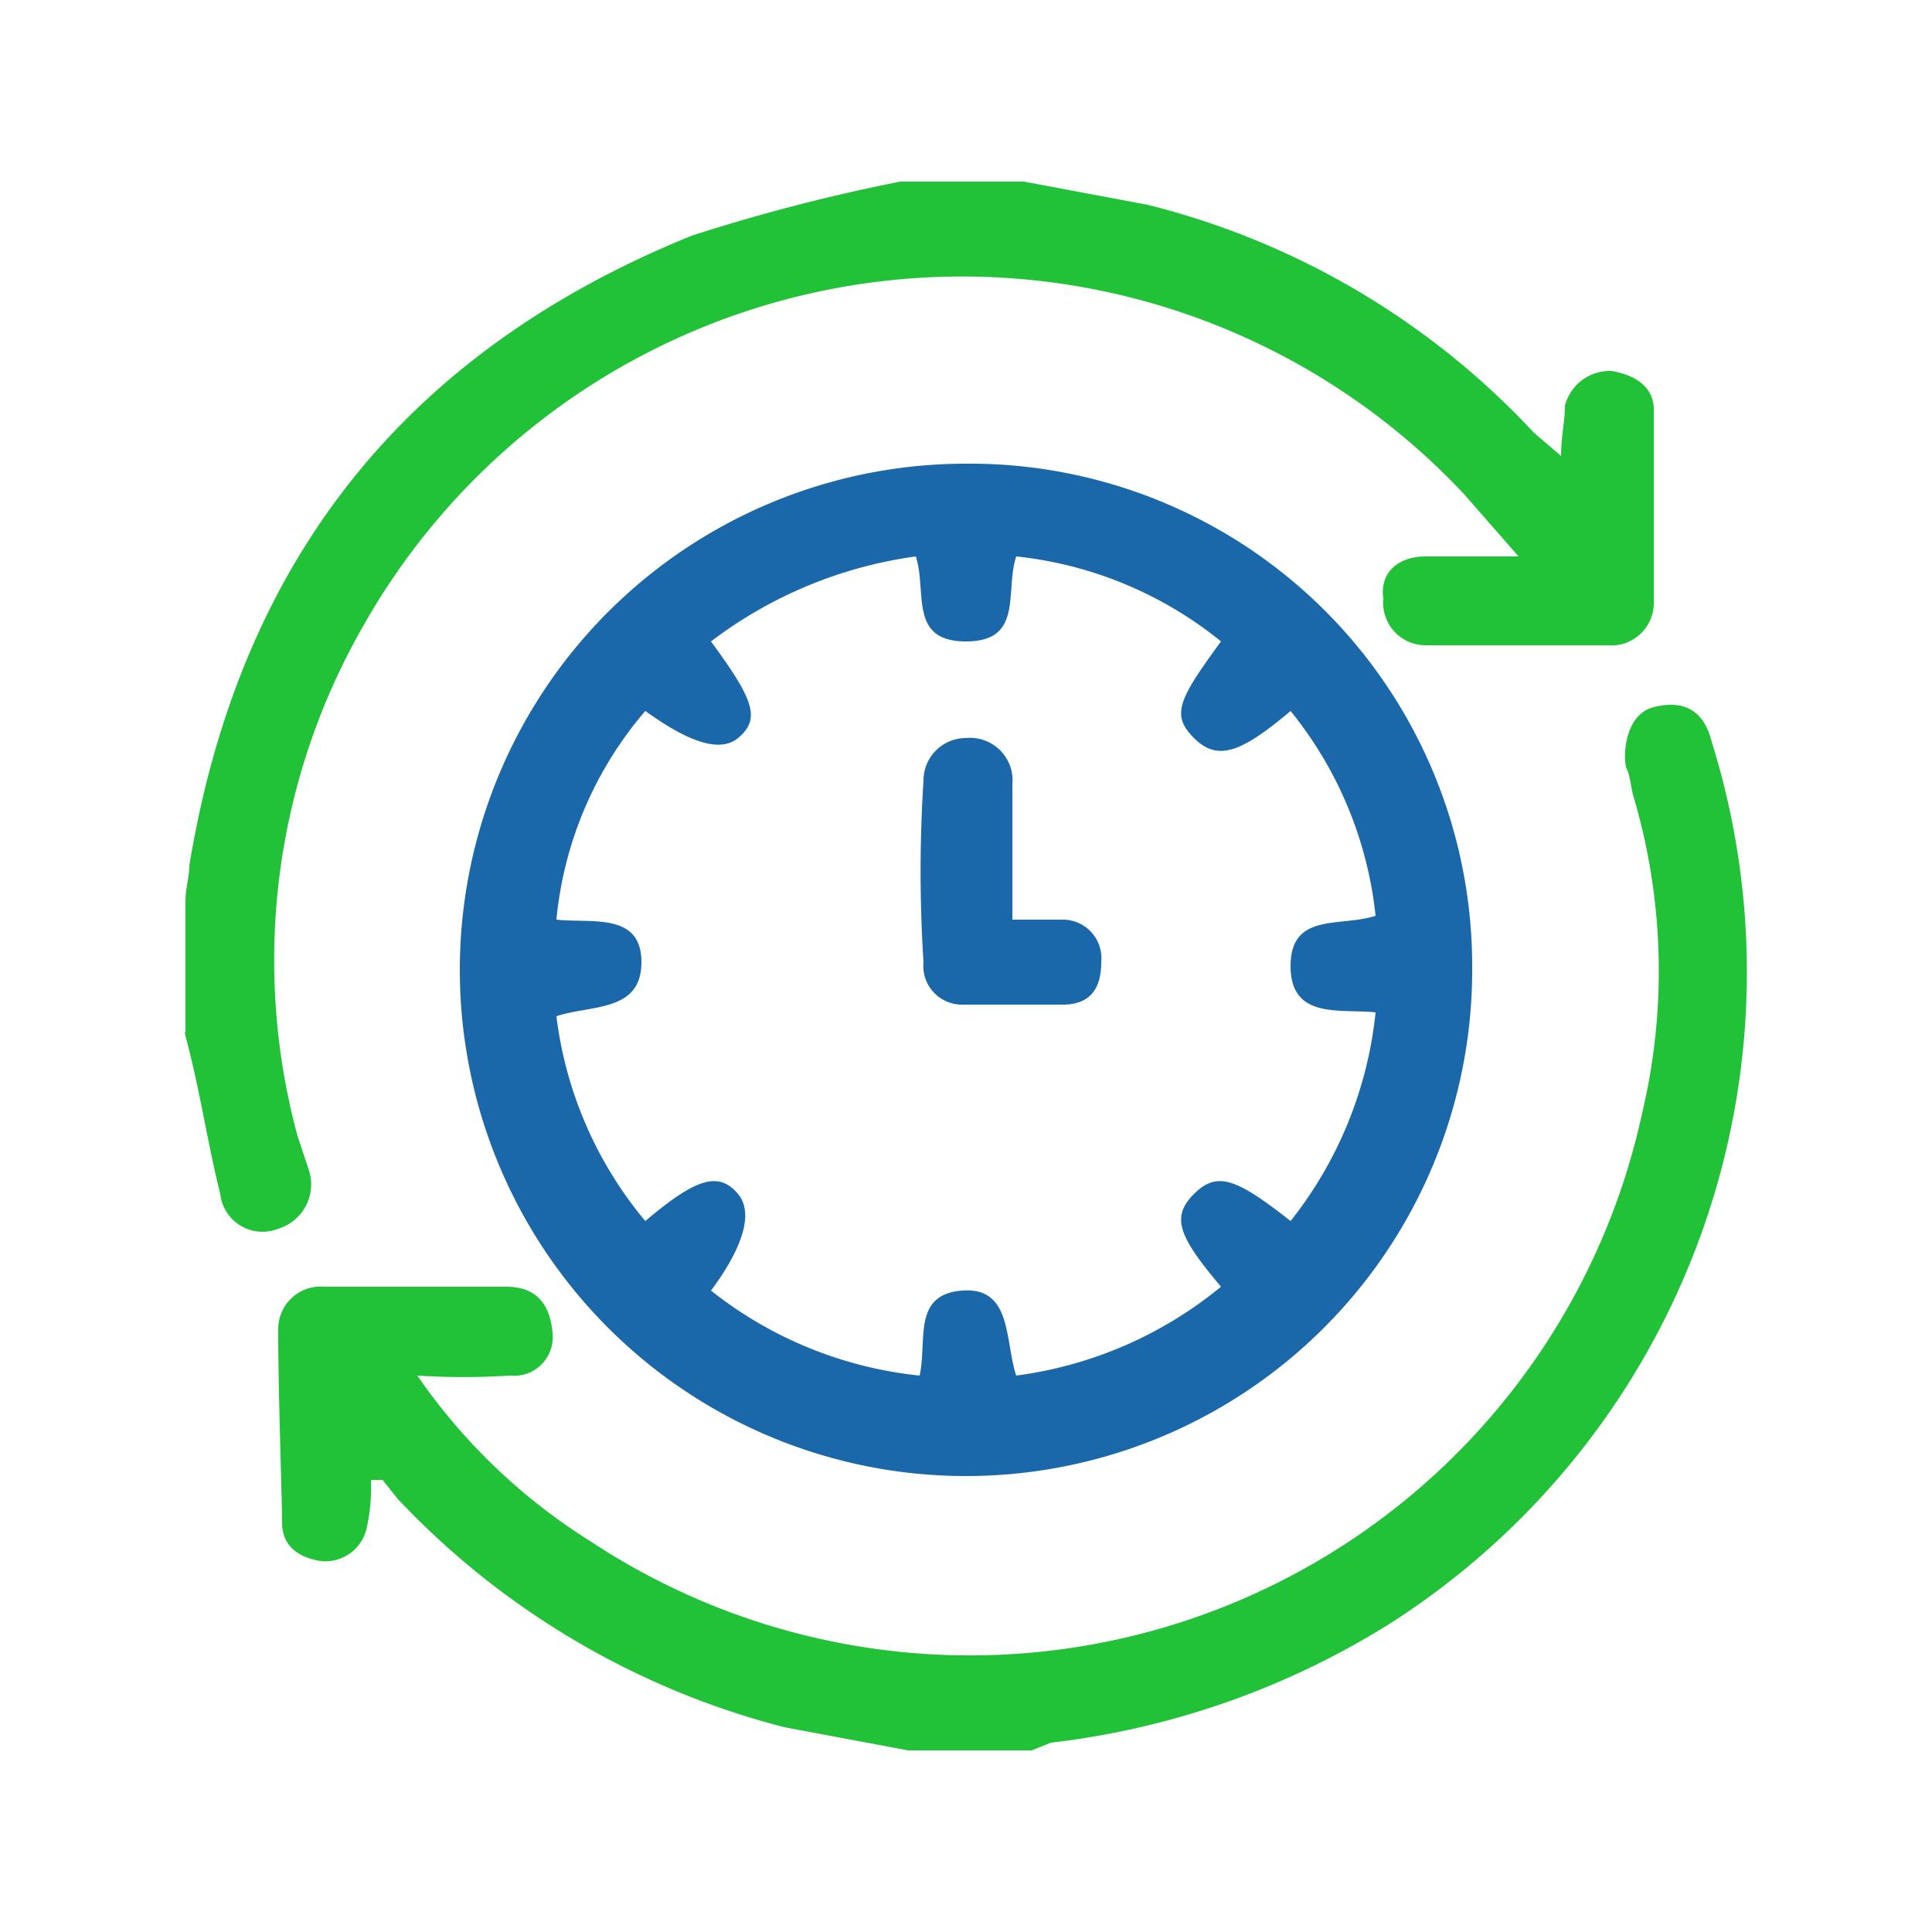 <svg xmlns="http://www.w3.org/2000/svg" viewBox="0 0 50 50"><defs><style>.a{fill:#21c138;}.b{fill:#1a68aa;}</style></defs><title>Grade 06</title><path class="a" d="M26.5,4.7l3.2.6a20.4,20.4,0,0,1,10,5.9l.7.6c0-.5.1-.9.1-1.3a1.2,1.2,0,0,1,1.2-.9c.6.1,1.1.4,1.1,1v5a1.1,1.1,0,0,1-1.2,1.1H36.9a1.1,1.1,0,0,1-1.1-1.2c-.1-.7.4-1.1,1.1-1.1h2.4l-1.4-1.6A17.8,17.8,0,0,0,9.4,16.2,17.4,17.4,0,0,0,7.7,29.4l.3.9a1.2,1.2,0,0,1-.8,1.5,1.1,1.1,0,0,1-1.5-.9c-.3-1.2-.5-2.5-.8-3.7s-.1-.3-.1-.5V23.3c0-.3.1-.6.1-.9,1.3-7.9,5.6-13.3,13-16.3a47.5,47.5,0,0,1,5.4-1.4Z"/><path class="a" d="M23.5,45.3l-3.2-.6a20.9,20.9,0,0,1-10-5.9l-.4-.5H9.6a4.9,4.9,0,0,1-.1,1.2,1.1,1.1,0,0,1-1.2.9c-.6-.1-1-.4-1-1s-.1-3.3-.1-5a1.1,1.1,0,0,1,1.2-1.1h4.7q1.1,0,1.2,1.2a1,1,0,0,1-1.1,1.1,19.1,19.1,0,0,1-2.4,0,15.3,15.3,0,0,0,4.5,4.3A17.8,17.8,0,0,0,42.5,28.8a15.9,15.9,0,0,0-.2-8.1c-.1-.3-.1-.6-.2-.8s-.1-1.4.7-1.6,1.3.1,1.5.9A20,20,0,0,1,36,42a21.1,21.1,0,0,1-8.8,3.1l-.5.2Z"/><path class="b" d="M38.1,25A13.1,13.1,0,1,1,25,12,13,13,0,0,1,38.1,25Zm-6.5,8.3c-1.1-1.3-1.3-1.8-.7-2.4s1.1-.4,2.5.7a10.4,10.4,0,0,0,2.2-5.4c-.9-.1-2.2.2-2.2-1.2s1.3-1,2.2-1.3a10.1,10.1,0,0,0-2.2-5.3c-1.3,1.1-1.9,1.3-2.5.7s-.4-1,.7-2.5a10.1,10.1,0,0,0-5.3-2.2c-.3.9.2,2.2-1.3,2.2s-1-1.3-1.3-2.2a11.3,11.3,0,0,0-5.3,2.2c1.1,1.5,1.3,2,.7,2.5s-1.7-.2-2.4-.7a9.7,9.7,0,0,0-2.3,5.4c.9.1,2.2-.2,2.2,1.1s-1.3,1.1-2.2,1.4a10.2,10.2,0,0,0,2.3,5.3c1.3-1.1,1.9-1.3,2.4-.7s-.1,1.7-.7,2.5a10.4,10.4,0,0,0,5.4,2.2c.2-.9-.2-2.1,1.1-2.2s1.1,1.3,1.4,2.2A10.5,10.5,0,0,0,31.6,33.3Z"/><path class="b" d="M26.2,23.8h1.3a1,1,0,0,1,1,1.1c0,.7-.3,1.1-1,1.1H24.9a1,1,0,0,1-1-1.1,36.9,36.9,0,0,1,0-4.7A1.1,1.1,0,0,1,25,19.1a1.1,1.1,0,0,1,1.2,1.2Z"/></svg>